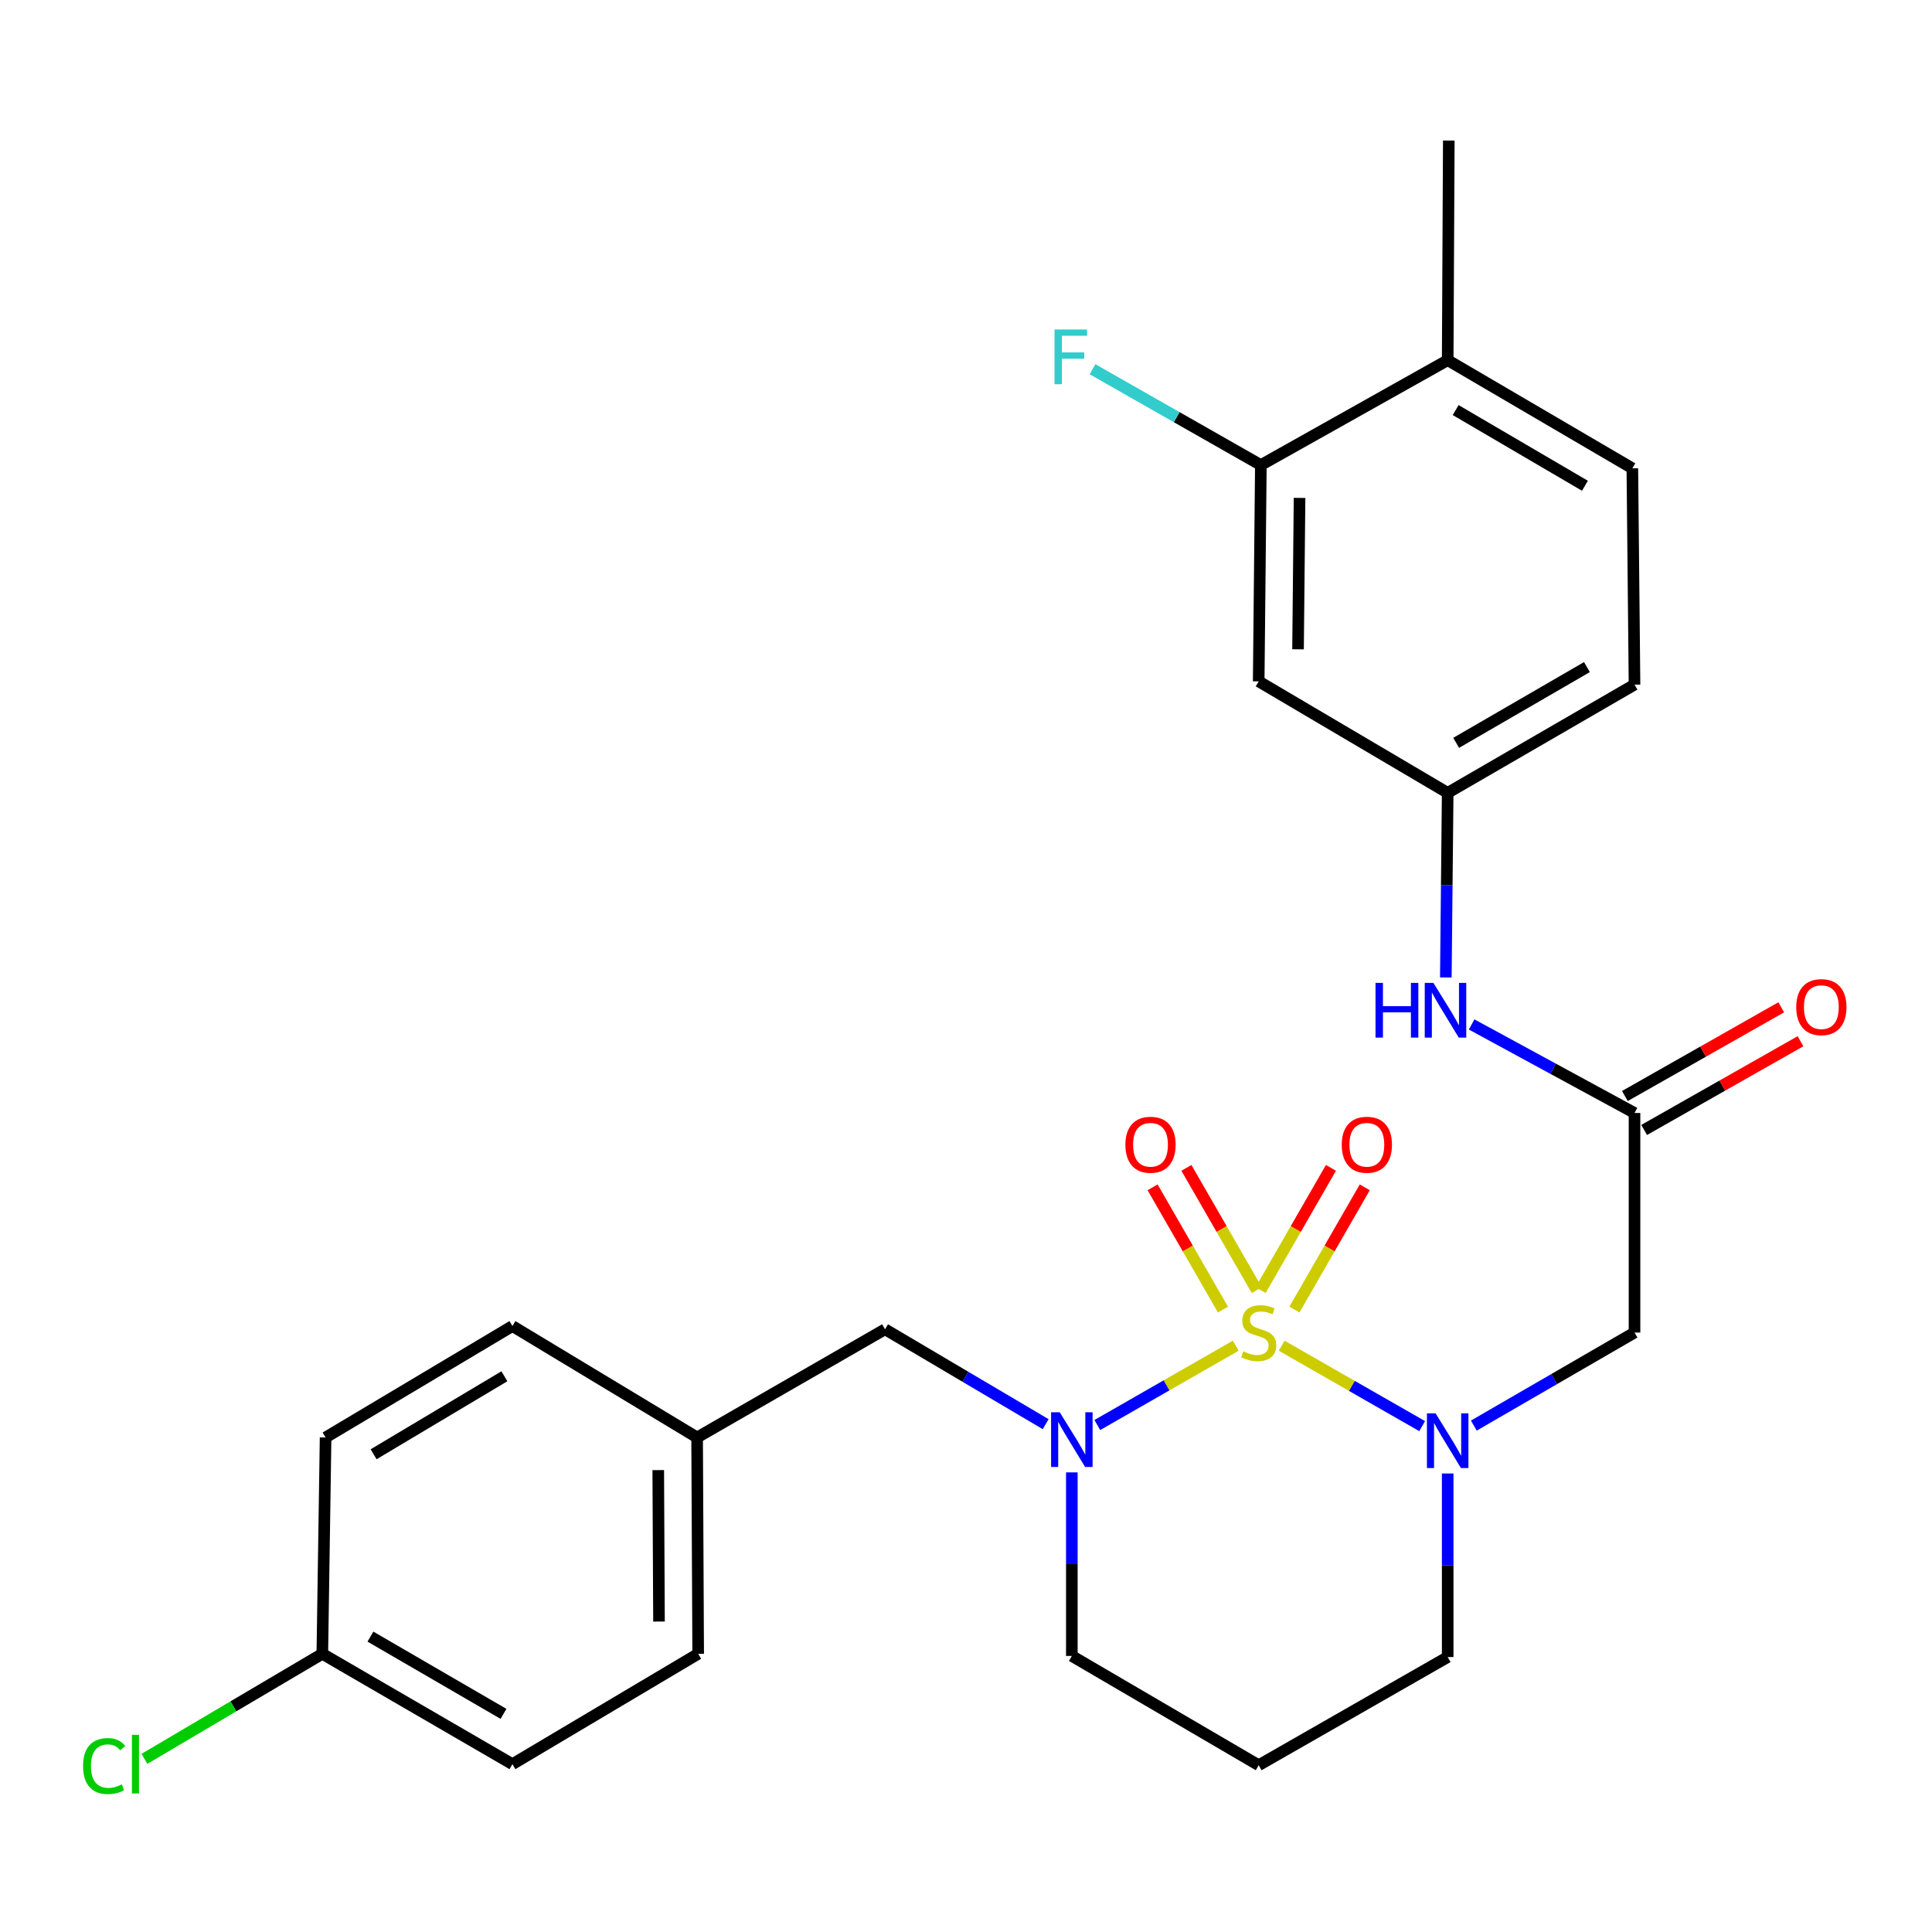<?xml version='1.0' encoding='iso-8859-1'?>
<svg version='1.1' baseProfile='full'
              xmlns='http://www.w3.org/2000/svg'
                      xmlns:rdkit='http://www.rdkit.org/xml'
                      xmlns:xlink='http://www.w3.org/1999/xlink'
                  xml:space='preserve'
width='1000px' height='1000px' viewBox='0 0 1000 1000'>
<!-- END OF HEADER -->
<rect style='opacity:1.0;fill:#FFFFFF;stroke:none' width='1000' height='1000' x='0' y='0'> </rect>
<path class='bond-0' d='M 663.393,696.537 L 699.75,717.347' style='fill:none;fill-rule:evenodd;stroke:#CCCC00;stroke-width:6px;stroke-linecap:butt;stroke-linejoin:miter;stroke-opacity:1' />
<path class='bond-0' d='M 699.75,717.347 L 736.106,738.156' style='fill:none;fill-rule:evenodd;stroke:#0000FF;stroke-width:6px;stroke-linecap:butt;stroke-linejoin:miter;stroke-opacity:1' />
<path class='bond-1' d='M 639.629,696.527 L 603.797,717.06' style='fill:none;fill-rule:evenodd;stroke:#CCCC00;stroke-width:6px;stroke-linecap:butt;stroke-linejoin:miter;stroke-opacity:1' />
<path class='bond-1' d='M 603.797,717.06 L 567.966,737.593' style='fill:none;fill-rule:evenodd;stroke:#0000FF;stroke-width:6px;stroke-linecap:butt;stroke-linejoin:miter;stroke-opacity:1' />
<path class='bond-4' d='M 669.989,677.838 L 688.196,646.196' style='fill:none;fill-rule:evenodd;stroke:#CCCC00;stroke-width:6px;stroke-linecap:butt;stroke-linejoin:miter;stroke-opacity:1' />
<path class='bond-4' d='M 688.196,646.196 L 706.404,614.555' style='fill:none;fill-rule:evenodd;stroke:#FF0000;stroke-width:6px;stroke-linecap:butt;stroke-linejoin:miter;stroke-opacity:1' />
<path class='bond-4' d='M 652.482,667.764 L 670.69,636.122' style='fill:none;fill-rule:evenodd;stroke:#CCCC00;stroke-width:6px;stroke-linecap:butt;stroke-linejoin:miter;stroke-opacity:1' />
<path class='bond-4' d='M 670.69,636.122 L 688.897,604.481' style='fill:none;fill-rule:evenodd;stroke:#FF0000;stroke-width:6px;stroke-linecap:butt;stroke-linejoin:miter;stroke-opacity:1' />
<path class='bond-5' d='M 650.506,667.763 L 632.295,636.122' style='fill:none;fill-rule:evenodd;stroke:#CCCC00;stroke-width:6px;stroke-linecap:butt;stroke-linejoin:miter;stroke-opacity:1' />
<path class='bond-5' d='M 632.295,636.122 L 614.084,604.48' style='fill:none;fill-rule:evenodd;stroke:#FF0000;stroke-width:6px;stroke-linecap:butt;stroke-linejoin:miter;stroke-opacity:1' />
<path class='bond-5' d='M 633.001,677.838 L 614.79,646.197' style='fill:none;fill-rule:evenodd;stroke:#CCCC00;stroke-width:6px;stroke-linecap:butt;stroke-linejoin:miter;stroke-opacity:1' />
<path class='bond-5' d='M 614.79,646.197 L 596.579,614.556' style='fill:none;fill-rule:evenodd;stroke:#FF0000;stroke-width:6px;stroke-linecap:butt;stroke-linejoin:miter;stroke-opacity:1' />
<path class='bond-2' d='M 762.855,737.884 L 804.44,713.805' style='fill:none;fill-rule:evenodd;stroke:#0000FF;stroke-width:6px;stroke-linecap:butt;stroke-linejoin:miter;stroke-opacity:1' />
<path class='bond-2' d='M 804.44,713.805 L 846.025,689.727' style='fill:none;fill-rule:evenodd;stroke:#000000;stroke-width:6px;stroke-linecap:butt;stroke-linejoin:miter;stroke-opacity:1' />
<path class='bond-14' d='M 749.321,762.68 L 749.321,810.188' style='fill:none;fill-rule:evenodd;stroke:#0000FF;stroke-width:6px;stroke-linecap:butt;stroke-linejoin:miter;stroke-opacity:1' />
<path class='bond-14' d='M 749.321,810.188 L 749.321,857.696' style='fill:none;fill-rule:evenodd;stroke:#000000;stroke-width:6px;stroke-linecap:butt;stroke-linejoin:miter;stroke-opacity:1' />
<path class='bond-8' d='M 541.233,737.146 L 499.661,712.589' style='fill:none;fill-rule:evenodd;stroke:#0000FF;stroke-width:6px;stroke-linecap:butt;stroke-linejoin:miter;stroke-opacity:1' />
<path class='bond-8' d='M 499.661,712.589 L 458.088,688.033' style='fill:none;fill-rule:evenodd;stroke:#000000;stroke-width:6px;stroke-linecap:butt;stroke-linejoin:miter;stroke-opacity:1' />
<path class='bond-15' d='M 554.781,762.107 L 554.781,809.61' style='fill:none;fill-rule:evenodd;stroke:#0000FF;stroke-width:6px;stroke-linecap:butt;stroke-linejoin:miter;stroke-opacity:1' />
<path class='bond-15' d='M 554.781,809.61 L 554.781,857.112' style='fill:none;fill-rule:evenodd;stroke:#000000;stroke-width:6px;stroke-linecap:butt;stroke-linejoin:miter;stroke-opacity:1' />
<path class='bond-3' d='M 846.025,689.727 L 846.025,576.08' style='fill:none;fill-rule:evenodd;stroke:#000000;stroke-width:6px;stroke-linecap:butt;stroke-linejoin:miter;stroke-opacity:1' />
<path class='bond-9' d='M 846.025,576.08 L 803.868,553.166' style='fill:none;fill-rule:evenodd;stroke:#000000;stroke-width:6px;stroke-linecap:butt;stroke-linejoin:miter;stroke-opacity:1' />
<path class='bond-9' d='M 803.868,553.166 L 761.712,530.253' style='fill:none;fill-rule:evenodd;stroke:#0000FF;stroke-width:6px;stroke-linecap:butt;stroke-linejoin:miter;stroke-opacity:1' />
<path class='bond-12' d='M 851.008,584.863 L 891.47,561.904' style='fill:none;fill-rule:evenodd;stroke:#000000;stroke-width:6px;stroke-linecap:butt;stroke-linejoin:miter;stroke-opacity:1' />
<path class='bond-12' d='M 891.47,561.904 L 931.932,538.946' style='fill:none;fill-rule:evenodd;stroke:#FF0000;stroke-width:6px;stroke-linecap:butt;stroke-linejoin:miter;stroke-opacity:1' />
<path class='bond-12' d='M 841.041,567.296 L 881.503,544.337' style='fill:none;fill-rule:evenodd;stroke:#000000;stroke-width:6px;stroke-linecap:butt;stroke-linejoin:miter;stroke-opacity:1' />
<path class='bond-12' d='M 881.503,544.337 L 921.964,521.379' style='fill:none;fill-rule:evenodd;stroke:#FF0000;stroke-width:6px;stroke-linecap:butt;stroke-linejoin:miter;stroke-opacity:1' />
<path class='bond-6' d='M 652.618,240.714 L 651.495,352.679' style='fill:none;fill-rule:evenodd;stroke:#000000;stroke-width:6px;stroke-linecap:butt;stroke-linejoin:miter;stroke-opacity:1' />
<path class='bond-6' d='M 672.646,257.711 L 671.861,336.086' style='fill:none;fill-rule:evenodd;stroke:#000000;stroke-width:6px;stroke-linecap:butt;stroke-linejoin:miter;stroke-opacity:1' />
<path class='bond-18' d='M 652.618,240.714 L 609.049,215.914' style='fill:none;fill-rule:evenodd;stroke:#000000;stroke-width:6px;stroke-linecap:butt;stroke-linejoin:miter;stroke-opacity:1' />
<path class='bond-18' d='M 609.049,215.914 L 565.481,191.114' style='fill:none;fill-rule:evenodd;stroke:#33CCCC;stroke-width:6px;stroke-linecap:butt;stroke-linejoin:miter;stroke-opacity:1' />
<path class='bond-29' d='M 652.618,240.714 L 749.321,186.427' style='fill:none;fill-rule:evenodd;stroke:#000000;stroke-width:6px;stroke-linecap:butt;stroke-linejoin:miter;stroke-opacity:1' />
<path class='bond-7' d='M 651.495,352.679 L 749.321,410.378' style='fill:none;fill-rule:evenodd;stroke:#000000;stroke-width:6px;stroke-linecap:butt;stroke-linejoin:miter;stroke-opacity:1' />
<path class='bond-16' d='M 458.088,688.033 L 360.824,744.026' style='fill:none;fill-rule:evenodd;stroke:#000000;stroke-width:6px;stroke-linecap:butt;stroke-linejoin:miter;stroke-opacity:1' />
<path class='bond-10' d='M 748.359,505.929 L 748.84,458.154' style='fill:none;fill-rule:evenodd;stroke:#0000FF;stroke-width:6px;stroke-linecap:butt;stroke-linejoin:miter;stroke-opacity:1' />
<path class='bond-10' d='M 748.84,458.154 L 749.321,410.378' style='fill:none;fill-rule:evenodd;stroke:#000000;stroke-width:6px;stroke-linecap:butt;stroke-linejoin:miter;stroke-opacity:1' />
<path class='bond-19' d='M 749.321,410.378 L 846.025,354.362' style='fill:none;fill-rule:evenodd;stroke:#000000;stroke-width:6px;stroke-linecap:butt;stroke-linejoin:miter;stroke-opacity:1' />
<path class='bond-19' d='M 753.703,384.498 L 821.395,345.287' style='fill:none;fill-rule:evenodd;stroke:#000000;stroke-width:6px;stroke-linecap:butt;stroke-linejoin:miter;stroke-opacity:1' />
<path class='bond-11' d='M 749.321,186.427 L 844.902,242.398' style='fill:none;fill-rule:evenodd;stroke:#000000;stroke-width:6px;stroke-linecap:butt;stroke-linejoin:miter;stroke-opacity:1' />
<path class='bond-11' d='M 753.452,212.252 L 820.359,251.431' style='fill:none;fill-rule:evenodd;stroke:#000000;stroke-width:6px;stroke-linecap:butt;stroke-linejoin:miter;stroke-opacity:1' />
<path class='bond-26' d='M 749.321,186.427 L 749.893,72.746' style='fill:none;fill-rule:evenodd;stroke:#000000;stroke-width:6px;stroke-linecap:butt;stroke-linejoin:miter;stroke-opacity:1' />
<path class='bond-13' d='M 844.902,242.398 L 846.025,354.362' style='fill:none;fill-rule:evenodd;stroke:#000000;stroke-width:6px;stroke-linecap:butt;stroke-linejoin:miter;stroke-opacity:1' />
<path class='bond-27' d='M 749.321,857.696 L 651.495,913.678' style='fill:none;fill-rule:evenodd;stroke:#000000;stroke-width:6px;stroke-linecap:butt;stroke-linejoin:miter;stroke-opacity:1' />
<path class='bond-17' d='M 554.781,857.112 L 651.495,913.678' style='fill:none;fill-rule:evenodd;stroke:#000000;stroke-width:6px;stroke-linecap:butt;stroke-linejoin:miter;stroke-opacity:1' />
<path class='bond-22' d='M 360.824,744.026 L 265.231,686.361' style='fill:none;fill-rule:evenodd;stroke:#000000;stroke-width:6px;stroke-linecap:butt;stroke-linejoin:miter;stroke-opacity:1' />
<path class='bond-23' d='M 360.824,744.026 L 361.374,856.012' style='fill:none;fill-rule:evenodd;stroke:#000000;stroke-width:6px;stroke-linecap:butt;stroke-linejoin:miter;stroke-opacity:1' />
<path class='bond-23' d='M 340.709,760.923 L 341.094,839.314' style='fill:none;fill-rule:evenodd;stroke:#000000;stroke-width:6px;stroke-linecap:butt;stroke-linejoin:miter;stroke-opacity:1' />
<path class='bond-20' d='M 166.833,856.012 L 265.231,913.128' style='fill:none;fill-rule:evenodd;stroke:#000000;stroke-width:6px;stroke-linecap:butt;stroke-linejoin:miter;stroke-opacity:1' />
<path class='bond-20' d='M 191.733,847.111 L 260.611,887.092' style='fill:none;fill-rule:evenodd;stroke:#000000;stroke-width:6px;stroke-linecap:butt;stroke-linejoin:miter;stroke-opacity:1' />
<path class='bond-21' d='M 166.833,856.012 L 120.795,883.198' style='fill:none;fill-rule:evenodd;stroke:#000000;stroke-width:6px;stroke-linecap:butt;stroke-linejoin:miter;stroke-opacity:1' />
<path class='bond-21' d='M 120.795,883.198 L 74.756,910.383' style='fill:none;fill-rule:evenodd;stroke:#00CC00;stroke-width:6px;stroke-linecap:butt;stroke-linejoin:miter;stroke-opacity:1' />
<path class='bond-28' d='M 166.833,856.012 L 168.528,744.026' style='fill:none;fill-rule:evenodd;stroke:#000000;stroke-width:6px;stroke-linecap:butt;stroke-linejoin:miter;stroke-opacity:1' />
<path class='bond-25' d='M 265.231,686.361 L 168.528,744.026' style='fill:none;fill-rule:evenodd;stroke:#000000;stroke-width:6px;stroke-linecap:butt;stroke-linejoin:miter;stroke-opacity:1' />
<path class='bond-25' d='M 261.071,712.358 L 193.378,752.724' style='fill:none;fill-rule:evenodd;stroke:#000000;stroke-width:6px;stroke-linecap:butt;stroke-linejoin:miter;stroke-opacity:1' />
<path class='bond-24' d='M 361.374,856.012 L 265.231,913.128' style='fill:none;fill-rule:evenodd;stroke:#000000;stroke-width:6px;stroke-linecap:butt;stroke-linejoin:miter;stroke-opacity:1' />
<path  class='atom-0' d='M 643.495 699.447
Q 643.815 699.567, 645.135 700.127
Q 646.455 700.687, 647.895 701.047
Q 649.375 701.367, 650.815 701.367
Q 653.495 701.367, 655.055 700.087
Q 656.615 698.767, 656.615 696.487
Q 656.615 694.927, 655.815 693.967
Q 655.055 693.007, 653.855 692.487
Q 652.655 691.967, 650.655 691.367
Q 648.135 690.607, 646.615 689.887
Q 645.135 689.167, 644.055 687.647
Q 643.015 686.127, 643.015 683.567
Q 643.015 680.007, 645.415 677.807
Q 647.855 675.607, 652.655 675.607
Q 655.935 675.607, 659.655 677.167
L 658.735 680.247
Q 655.335 678.847, 652.775 678.847
Q 650.015 678.847, 648.495 680.007
Q 646.975 681.127, 647.015 683.087
Q 647.015 684.607, 647.775 685.527
Q 648.575 686.447, 649.695 686.967
Q 650.855 687.487, 652.775 688.087
Q 655.335 688.887, 656.855 689.687
Q 658.375 690.487, 659.455 692.127
Q 660.575 693.727, 660.575 696.487
Q 660.575 700.407, 657.935 702.527
Q 655.335 704.607, 650.975 704.607
Q 648.455 704.607, 646.535 704.047
Q 644.655 703.527, 642.415 702.607
L 643.495 699.447
' fill='#CCCC00'/>
<path  class='atom-1' d='M 743.061 731.56
L 752.341 746.56
Q 753.261 748.04, 754.741 750.72
Q 756.221 753.4, 756.301 753.56
L 756.301 731.56
L 760.061 731.56
L 760.061 759.88
L 756.181 759.88
L 746.221 743.48
Q 745.061 741.56, 743.821 739.36
Q 742.621 737.16, 742.261 736.48
L 742.261 759.88
L 738.581 759.88
L 738.581 731.56
L 743.061 731.56
' fill='#0000FF'/>
<path  class='atom-2' d='M 548.521 730.988
L 557.801 745.988
Q 558.721 747.468, 560.201 750.148
Q 561.681 752.828, 561.761 752.988
L 561.761 730.988
L 565.521 730.988
L 565.521 759.308
L 561.641 759.308
L 551.681 742.908
Q 550.521 740.988, 549.281 738.788
Q 548.081 736.588, 547.721 735.908
L 547.721 759.308
L 544.041 759.308
L 544.041 730.988
L 548.521 730.988
' fill='#0000FF'/>
<path  class='atom-5' d='M 694.478 592.52
Q 694.478 585.72, 697.838 581.92
Q 701.198 578.12, 707.478 578.12
Q 713.758 578.12, 717.118 581.92
Q 720.478 585.72, 720.478 592.52
Q 720.478 599.4, 717.078 603.32
Q 713.678 607.2, 707.478 607.2
Q 701.238 607.2, 697.838 603.32
Q 694.478 599.44, 694.478 592.52
M 707.478 604
Q 711.798 604, 714.118 601.12
Q 716.478 598.2, 716.478 592.52
Q 716.478 586.96, 714.118 584.16
Q 711.798 581.32, 707.478 581.32
Q 703.158 581.32, 700.798 584.12
Q 698.478 586.92, 698.478 592.52
Q 698.478 598.24, 700.798 601.12
Q 703.158 604, 707.478 604
' fill='#FF0000'/>
<path  class='atom-6' d='M 582.502 592.52
Q 582.502 585.72, 585.862 581.92
Q 589.222 578.12, 595.502 578.12
Q 601.782 578.12, 605.142 581.92
Q 608.502 585.72, 608.502 592.52
Q 608.502 599.4, 605.102 603.32
Q 601.702 607.2, 595.502 607.2
Q 589.262 607.2, 585.862 603.32
Q 582.502 599.44, 582.502 592.52
M 595.502 604
Q 599.822 604, 602.142 601.12
Q 604.502 598.2, 604.502 592.52
Q 604.502 586.96, 602.142 584.16
Q 599.822 581.32, 595.502 581.32
Q 591.182 581.32, 588.822 584.12
Q 586.502 586.92, 586.502 592.52
Q 586.502 598.24, 588.822 601.12
Q 591.182 604, 595.502 604
' fill='#FF0000'/>
<path  class='atom-10' d='M 711.968 508.743
L 715.808 508.743
L 715.808 520.783
L 730.288 520.783
L 730.288 508.743
L 734.128 508.743
L 734.128 537.063
L 730.288 537.063
L 730.288 523.983
L 715.808 523.983
L 715.808 537.063
L 711.968 537.063
L 711.968 508.743
' fill='#0000FF'/>
<path  class='atom-10' d='M 741.928 508.743
L 751.208 523.743
Q 752.128 525.223, 753.608 527.903
Q 755.088 530.583, 755.168 530.743
L 755.168 508.743
L 758.928 508.743
L 758.928 537.063
L 755.048 537.063
L 745.088 520.663
Q 743.928 518.743, 742.688 516.543
Q 741.488 514.343, 741.128 513.663
L 741.128 537.063
L 737.448 537.063
L 737.448 508.743
L 741.928 508.743
' fill='#0000FF'/>
<path  class='atom-13' d='M 929.728 521.288
Q 929.728 514.488, 933.088 510.688
Q 936.448 506.888, 942.728 506.888
Q 949.008 506.888, 952.368 510.688
Q 955.728 514.488, 955.728 521.288
Q 955.728 528.168, 952.328 532.088
Q 948.928 535.968, 942.728 535.968
Q 936.488 535.968, 933.088 532.088
Q 929.728 528.208, 929.728 521.288
M 942.728 532.768
Q 947.048 532.768, 949.368 529.888
Q 951.728 526.968, 951.728 521.288
Q 951.728 515.728, 949.368 512.928
Q 947.048 510.088, 942.728 510.088
Q 938.408 510.088, 936.048 512.888
Q 933.728 515.688, 933.728 521.288
Q 933.728 527.008, 936.048 529.888
Q 938.408 532.768, 942.728 532.768
' fill='#FF0000'/>
<path  class='atom-19' d='M 545.811 170.55
L 562.651 170.55
L 562.651 173.79
L 549.611 173.79
L 549.611 182.39
L 561.211 182.39
L 561.211 185.67
L 549.611 185.67
L 549.611 198.87
L 545.811 198.87
L 545.811 170.55
' fill='#33CCCC'/>
<path  class='atom-22' d='M 42.988 914.108
Q 42.988 907.068, 46.268 903.388
Q 49.588 899.668, 55.868 899.668
Q 61.708 899.668, 64.828 903.788
L 62.188 905.948
Q 59.908 902.948, 55.868 902.948
Q 51.588 902.948, 49.308 905.828
Q 47.068 908.668, 47.068 914.108
Q 47.068 919.708, 49.388 922.588
Q 51.748 925.468, 56.308 925.468
Q 59.428 925.468, 63.068 923.588
L 64.188 926.588
Q 62.708 927.548, 60.468 928.108
Q 58.228 928.668, 55.748 928.668
Q 49.588 928.668, 46.268 924.908
Q 42.988 921.148, 42.988 914.108
' fill='#00CC00'/>
<path  class='atom-22' d='M 68.268 897.948
L 71.948 897.948
L 71.948 928.308
L 68.268 928.308
L 68.268 897.948
' fill='#00CC00'/>
</svg>

